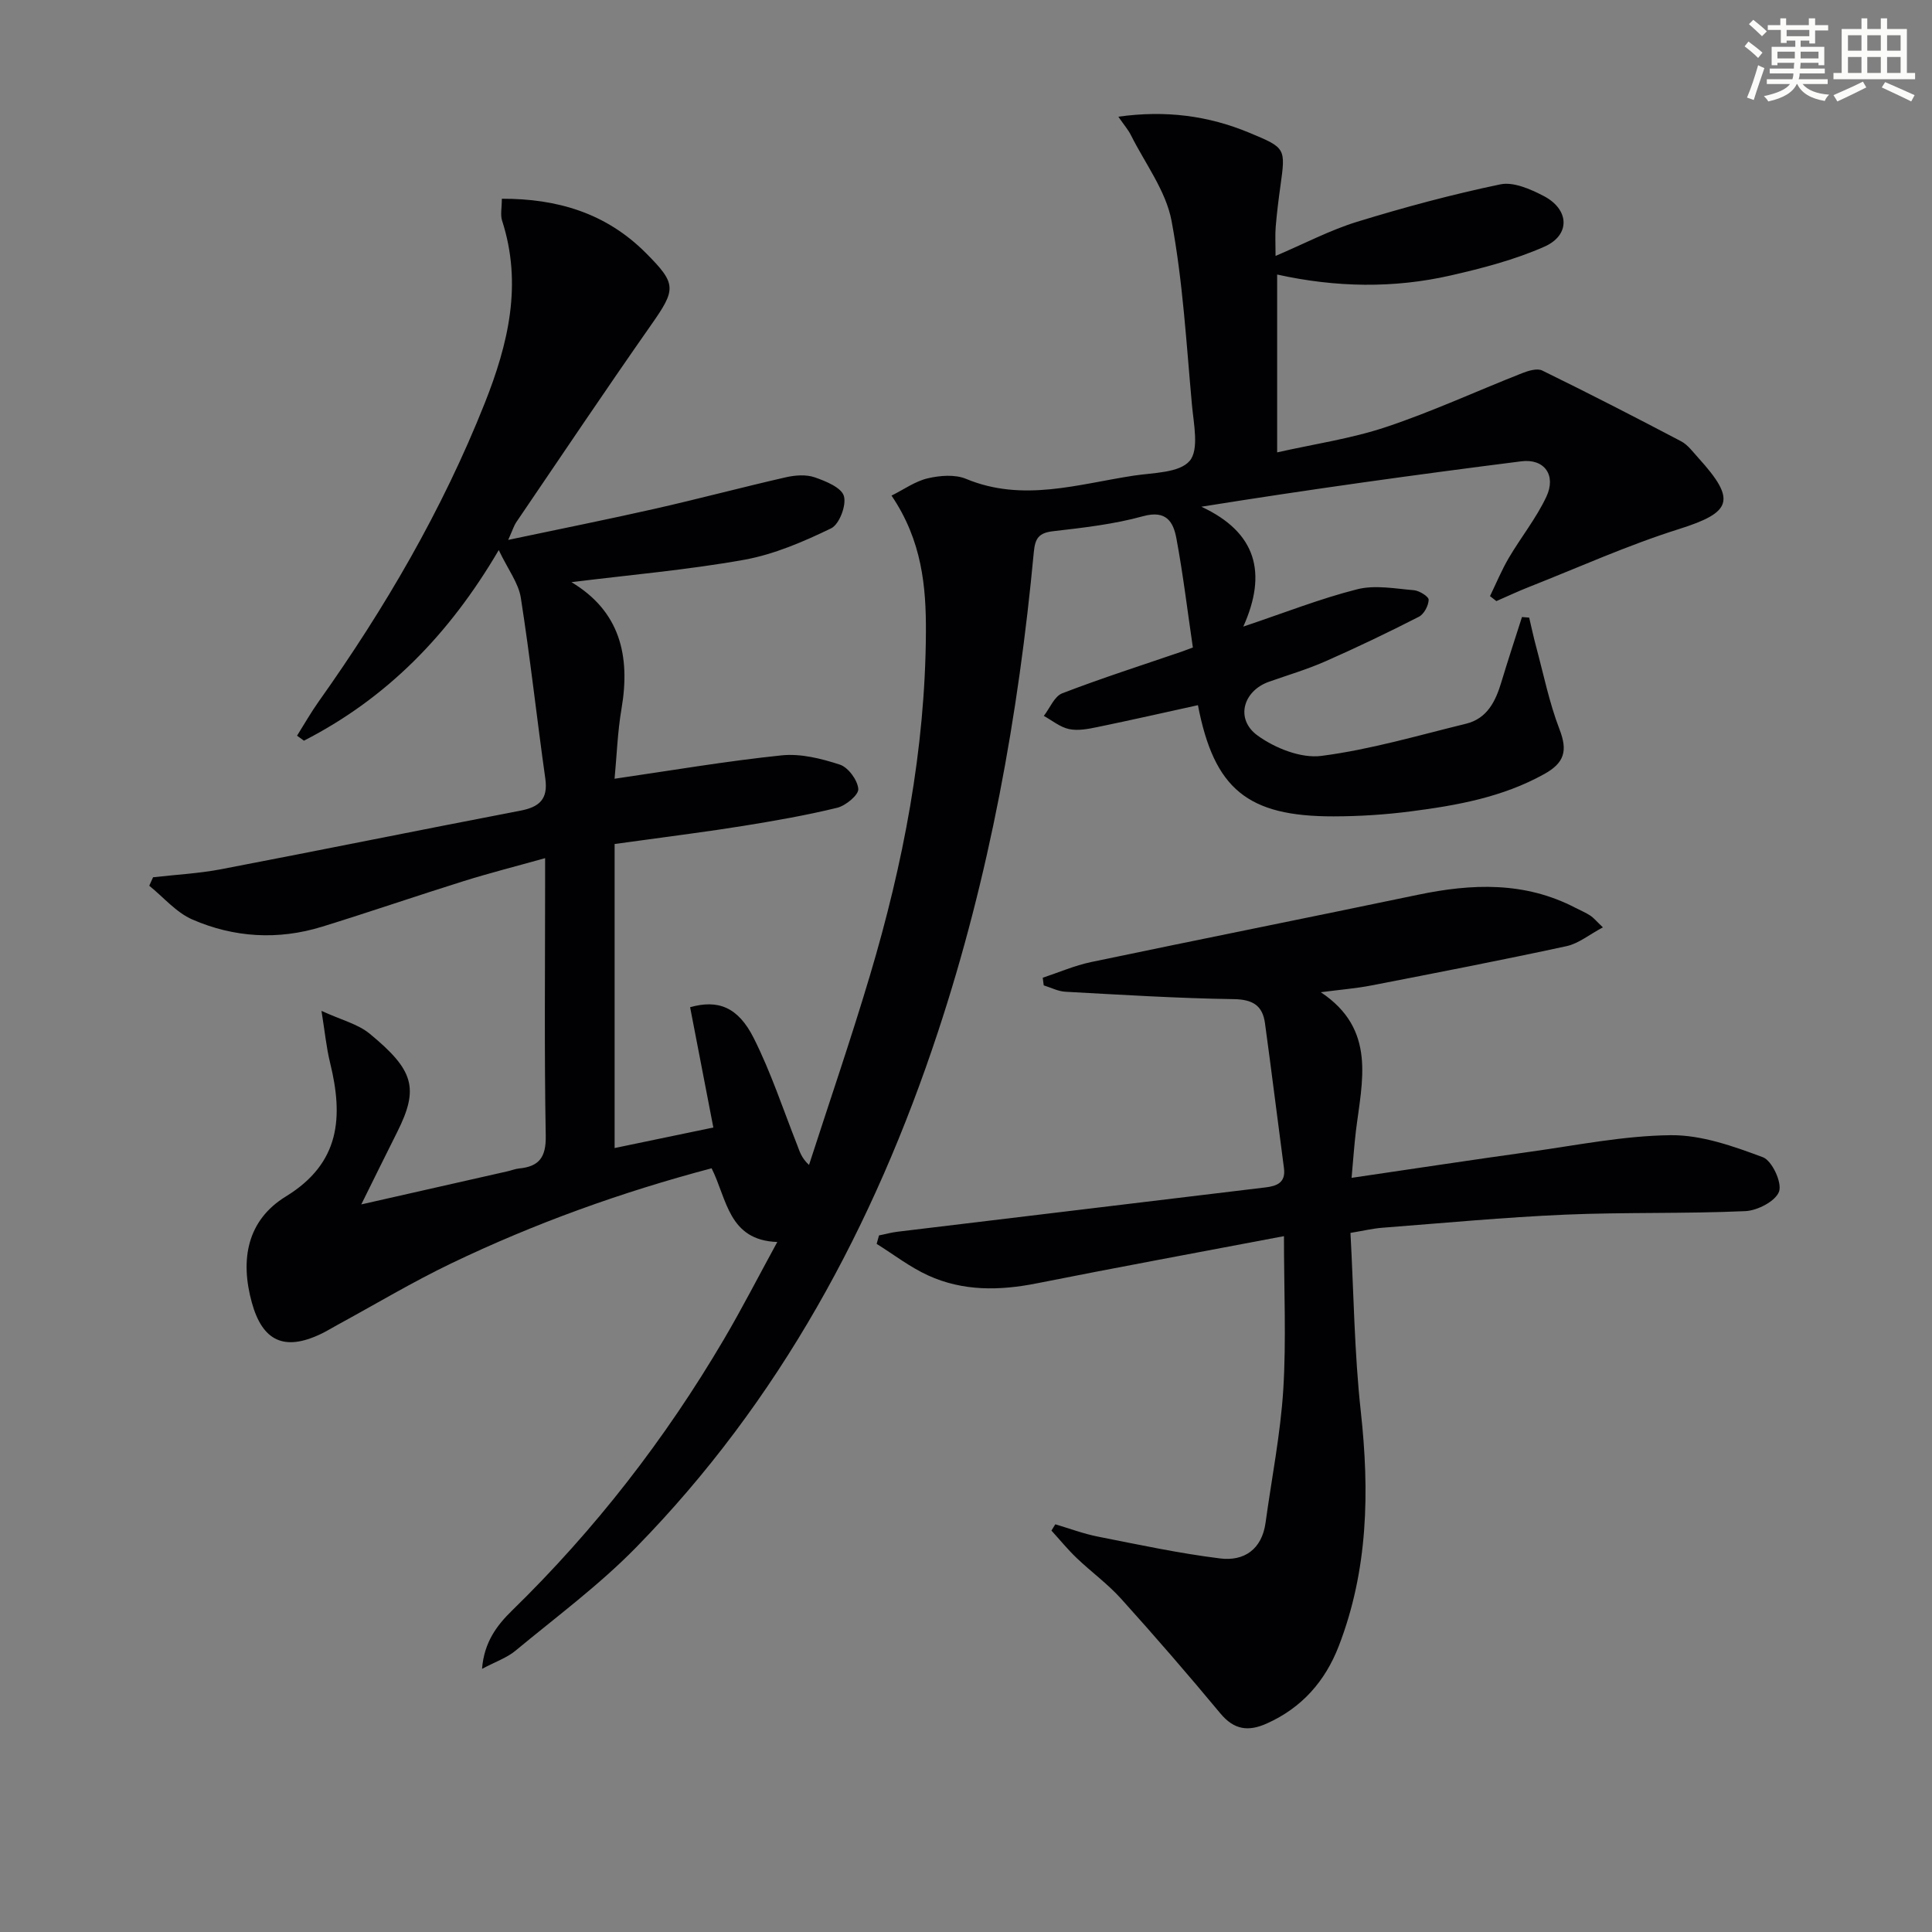 <svg enable-background="new 0 0 400 400" viewBox="0 0 400 400" xmlns="http://www.w3.org/2000/svg"><rect x="0" y="0" width="400" height="400" fill="#808080" stroke="none"/><path d="m118.31 120.53c10.04 6.01 12.24 15.22 10.37 26.19-.83 4.84-.99 9.8-1.44 14.51 11.71-1.7 23.1-3.65 34.58-4.84 3.94-.41 8.22.66 12.07 1.92 1.73.57 3.66 3.2 3.81 5.03.1 1.23-2.6 3.47-4.37 3.9-6.42 1.57-12.95 2.7-19.49 3.76-7.19 1.16-14.43 2.06-21.65 3.07-1.61.23-3.22.44-4.94.67v62.95c6.8-1.42 13.34-2.78 20.44-4.25-1.64-8.47-3.22-16.69-4.81-24.91 5.72-1.6 9.9-.13 13.18 6.41 3.56 7.08 6.06 14.7 8.98 22.1.51 1.3.85 2.67 2.46 4.15 4.22-13.06 8.68-26.04 12.6-39.19 6.91-23.18 11.47-46.83 11.6-71.09.05-9.42-.8-18.98-7.12-28.3 2.54-1.26 4.89-2.97 7.51-3.58 2.52-.59 5.62-.84 7.91.11 11.76 4.89 23.23 1.08 34.76-.67 4.03-.61 9.4-.55 11.54-3.04 1.99-2.32.84-7.66.48-11.61-1.16-12.73-1.88-25.56-4.22-38.08-1.16-6.22-5.47-11.87-8.41-17.75-.57-1.14-1.44-2.13-2.61-3.83 9.84-1.37 18.64-.21 27.16 3.34 7.52 3.13 7.49 3.16 6.39 11.07-.39 2.79-.74 5.59-.97 8.4-.14 1.64-.03 3.3-.03 6.02 6.03-2.57 11.29-5.35 16.88-7.07 9.77-3 19.67-5.67 29.66-7.75 2.71-.57 6.21.98 8.92 2.38 5.4 2.78 5.65 8.12.18 10.53-6.15 2.71-12.8 4.45-19.38 5.95-11.8 2.69-23.72 2.5-35.93-.19v36.82c7.67-1.73 15.34-2.84 22.58-5.26 9.56-3.19 18.77-7.45 28.17-11.15 1.28-.5 3.08-1.05 4.13-.54 9.66 4.73 19.23 9.64 28.75 14.65 1.41.74 2.46 2.22 3.58 3.45 7.96 8.77 6.92 11.28-4.06 14.74-10.57 3.33-20.74 7.93-31.07 12-2.26.89-4.46 1.93-6.69 2.9-.44-.34-.88-.68-1.32-1.03 1.28-2.64 2.4-5.37 3.88-7.89 2.51-4.27 5.68-8.21 7.78-12.67 2.11-4.47-.41-7.96-5.18-7.35-21.87 2.77-43.7 5.79-66.24 9.4 11.44 5.32 13.66 13.74 8.68 24.82 8.58-2.88 15.96-5.8 23.6-7.73 3.67-.93 7.83-.13 11.74.2 1.13.1 3.06 1.32 3.04 1.98-.04 1.22-.96 2.97-2.02 3.51-6.35 3.25-12.8 6.34-19.33 9.22-3.78 1.67-7.78 2.85-11.69 4.23-5.4 1.9-7.07 7.77-2.36 11.16 3.62 2.61 8.98 4.75 13.19 4.2 10.1-1.3 20.01-4.23 29.95-6.66 4.41-1.08 6.14-4.7 7.33-8.68 1.35-4.49 2.83-8.94 4.25-13.41.5.04.99.08 1.49.12.47 1.98.89 3.98 1.42 5.95 1.55 5.75 2.73 11.65 4.86 17.18 1.72 4.45 1.03 6.94-3.18 9.27-8.64 4.8-18.08 6.49-27.64 7.72-5.27.68-10.61 1.02-15.92 1.03-17.85.04-24.77-5.66-28.12-23.02-6.92 1.52-13.83 3.09-20.76 4.52-1.94.4-4.05.82-5.91.43s-3.51-1.78-5.24-2.73c1.25-1.6 2.18-4.04 3.8-4.67 8.2-3.16 16.59-5.84 24.91-8.69.61-.21 1.21-.45 2.15-.8-1.12-7.6-2.02-15.14-3.41-22.6-.63-3.38-2.07-5.91-6.88-4.59-6.04 1.67-12.38 2.39-18.63 3.11-2.97.34-3.74 1.45-4.01 4.32-3.17 33.81-9.18 67.07-19.86 99.39-13.22 40.03-32.82 76.38-62.49 106.69-7.64 7.81-16.55 14.4-24.99 21.4-1.74 1.44-4.03 2.22-6.9 3.74.43-5.53 3.09-9.03 6.21-12.07 17.15-16.73 31.7-35.48 43.84-56.11 3.79-6.44 7.19-13.09 11.08-20.2-10.13-.34-10.41-8.93-13.6-15.26-18.67 4.94-36.6 11.39-53.84 19.66-8.06 3.87-15.77 8.49-23.63 12.77-1.17.64-2.3 1.34-3.51 1.91-7.52 3.56-12 1.42-14.2-6.5-2.49-8.96-.97-17.1 7.04-22.01 11.31-6.93 11.89-16.51 9.15-27.68-.77-3.14-1.08-6.4-1.78-10.74 4.09 1.88 7.52 2.71 9.97 4.72 9.17 7.55 10.26 11.29 5.71 20.36-2.37 4.72-4.7 9.46-7.44 14.99 10.59-2.4 20.43-4.62 30.26-6.85.81-.18 1.6-.51 2.41-.59 4.15-.4 5.6-2.32 5.52-6.76-.31-17.33-.13-34.66-.13-51.99 0-1.61 0-3.22 0-5.5-6.1 1.71-11.54 3.09-16.88 4.76-9.81 3.07-19.53 6.42-29.35 9.45-9.07 2.79-18.18 2.24-26.79-1.5-3.36-1.46-5.98-4.61-8.94-7 .26-.58.53-1.17.79-1.75 4.69-.54 9.43-.78 14.06-1.66 20.68-3.96 41.32-8.16 62-12.13 3.94-.76 5.75-2.39 5.15-6.65-1.76-12.47-3.12-25-5.07-37.43-.48-3.05-2.64-5.83-4.57-9.87-10.38 17.7-23.34 30.75-40.33 39.46-.48-.34-.96-.69-1.43-1.03 1.48-2.36 2.86-4.79 4.47-7.06 13.73-19.33 25.6-39.66 34.38-61.76 4.9-12.34 7.85-24.68 3.6-37.83-.38-1.19-.05-2.61-.05-4.52 11.49-.04 21.57 2.97 29.79 11.2 6.46 6.47 6.32 7.51 1.05 15.02-9.45 13.49-18.62 27.17-27.88 40.79-.44.65-.67 1.45-1.64 3.62 10.89-2.3 20.71-4.26 30.48-6.47 9.04-2.05 18-4.44 27.03-6.5 1.9-.43 4.15-.6 5.93.01 2.29.79 5.54 2.11 6.06 3.88.56 1.9-.95 5.87-2.65 6.69-5.73 2.77-11.8 5.39-18.02 6.51-11.73 2.1-23.62 3.12-35.74 4.63z" fill="#010103"/><path d="m265.83 255.93c-17.69 3.36-34.48 6.45-51.22 9.78-7.7 1.53-15.25 1.64-22.44-1.64-3.77-1.72-7.13-4.33-10.67-6.54.16-.58.33-1.17.49-1.75 1.29-.26 2.58-.62 3.88-.77 25.38-3.07 50.77-6.11 76.15-9.17 2.34-.28 4.21-.99 3.81-3.99-1.33-10-2.56-20.02-3.93-30.01-.5-3.65-2.52-4.92-6.46-4.98-11.63-.17-23.24-.9-34.86-1.53-1.51-.08-2.99-.86-4.49-1.32-.07-.53-.13-1.05-.2-1.58 3.32-1.1 6.58-2.52 9.98-3.24 22.56-4.72 45.16-9.23 67.72-13.94 11.17-2.33 22.1-2.76 32.58 2.7 1.03.54 2.11.98 3.08 1.61.67.43 1.19 1.09 2.61 2.44-2.82 1.5-5.03 3.35-7.52 3.89-13.43 2.9-26.93 5.52-40.43 8.14-3.19.62-6.45.87-10.45 1.4 11.56 7.7 8.53 18.4 7.27 28.71-.35 2.92-.55 5.85-.9 9.72 12.83-1.88 24.89-3.72 36.97-5.4 9.7-1.35 19.41-3.33 29.13-3.43 6.37-.06 12.94 2.28 19.05 4.56 1.89.7 4 5.24 3.36 7.09-.69 1.99-4.47 3.96-6.98 4.07-12.44.56-24.91.2-37.35.73-12.61.55-25.2 1.74-37.79 2.71-1.95.15-3.87.61-6.62 1.07.68 12.49.8 24.8 2.14 36.99 1.82 16.59 1.52 32.83-4.57 48.57-2.81 7.26-7.63 12.76-14.89 16.01-3.83 1.72-6.77 1.33-9.61-2.08-6.7-8.06-13.56-15.99-20.58-23.77-2.77-3.07-6.19-5.55-9.19-8.42-1.85-1.77-3.48-3.77-5.21-5.67.27-.43.53-.86.8-1.3 2.94.87 5.83 1.96 8.82 2.55 8.41 1.66 16.82 3.47 25.31 4.52 4.96.62 8.64-1.89 9.4-7.39 1.26-9.19 3.09-18.35 3.67-27.58.63-10.23.14-20.55.14-31.76z" fill="#010103"/><g fill="#fbfcfa"><path d="m361.2 9.6.8-1c.9.7 1.9 1.4 2.9 2.3l-.9 1.1c-1-1-2-1.8-2.8-2.4zm.5 10.6c.9-2.1 1.6-4.3 2.3-6.7.4.2.8.4 1.3.6-.7 2.1-1.5 4.3-2.2 6.6zm.4-15.2.9-.9c1 .8 2 1.6 2.8 2.4l-1 1c-.9-.9-1.8-1.7-2.7-2.5zm12.5-1.2h1.2v1.4h2.7v1.1h-2.7v2.7h-1.2v-.6h-1.8v1.3h4.9v3.8h-1.2v-.5h-3.7c0 .4-.1.9-.1 1.2h5.1v1h-5.2c0 .5-.1.9-.2 1.2h6v1h-5.2c1.1 1.3 2.9 2 5.5 2.2-.4.4-.7.8-.9 1.3-2.9-.5-4.8-1.6-5.7-3.5h-.1c-.8 1.7-2.7 2.9-5.9 3.6-.2-.4-.6-.8-.9-1.1 2.8-.6 4.6-1.4 5.4-2.5h-4.8v-1h5.3c.1-.3.2-.7.2-1.2h-4.9v-1h5c0-.4 0-.8.1-1.2h-3.5v.5h-1.2v-3.8h4.9v-1.3h-1.8v.5h-1.2v-2.7h-2.7v-1h2.6v-1.4h1.2v1.4h4.7v-1.4zm-6.6 8.3h3.6c0-.4 0-.9 0-1.4h-3.6zm1.9-4.6h4.7v-1.3h-4.7zm6.6 3.2h-3.7v1.4h3.7z"/><path d="m385.3 3.8h1.3v2.2h2.8v-2.2h1.3v2.2h4.1v9.1h1.7v1.3h-16.9v-1.3h1.7v-9.1h4.1v-2.2zm.4 13.1.7 1.2c-1.8.9-3.8 1.9-6 2.9-.2-.4-.5-.8-.8-1.3 2.3-1 4.3-1.9 6.1-2.8zm-3.1-6.4h2.8v-3.2h-2.8zm0 4.6h2.8v-3.3h-2.8zm4-4.6h2.8v-3.2h-2.8zm0 4.6h2.8v-3.3h-2.8zm3.7 1.9c2.1.9 4.1 1.8 6.1 2.7l-.7 1.3c-2.2-1.1-4.2-2-6.1-2.9zm3.2-9.7h-2.8v3.2h2.8zm-2.8 7.8h2.8v-3.3h-2.8z"/></g></svg>